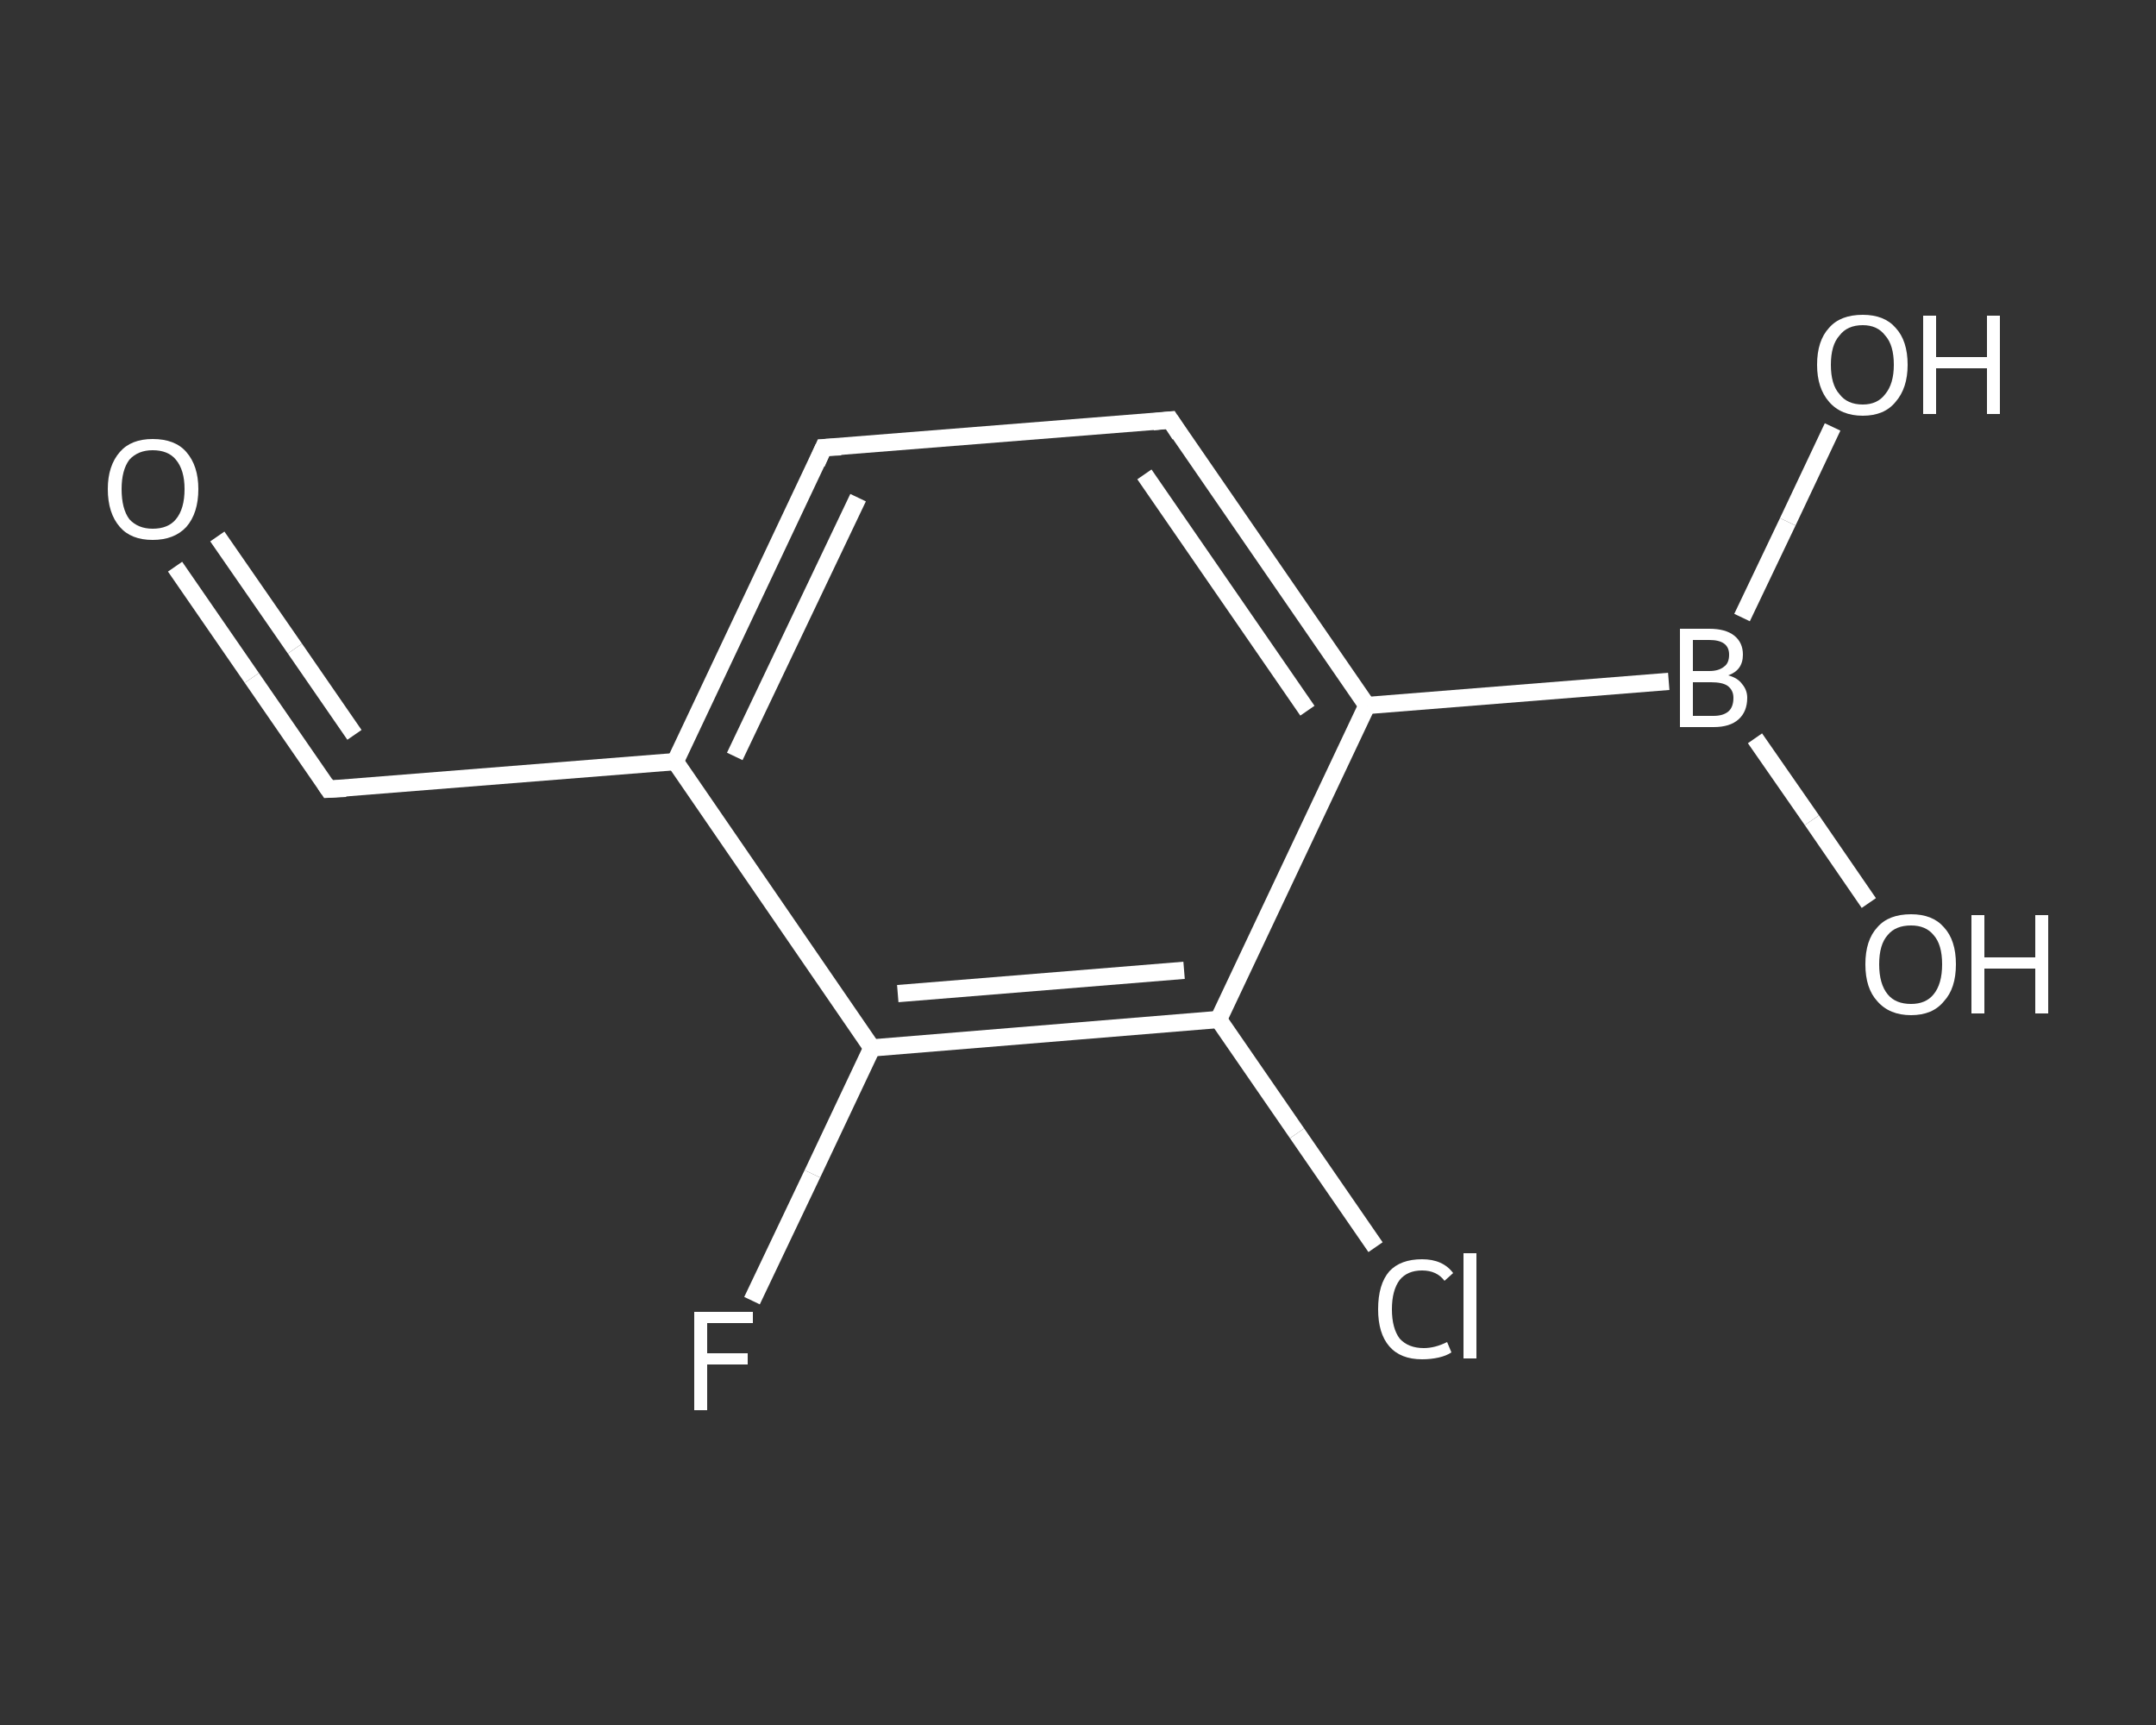 <?xml version='1.0' encoding='iso-8859-1'?>
<svg version='1.1' baseProfile='full'
              xmlns='http://www.w3.org/2000/svg'
                      xmlns:rdkit='http://www.rdkit.org/xml'
                      xmlns:xlink='http://www.w3.org/1999/xlink'
                  xml:space='preserve'
width='250px' height='200px' viewBox='0 0 250 200'>
<rect x="0" y="0" width="250" height="200" fill="#333333" stroke="none"/>
<!-- END OF HEADER -->
<rect style='opacity:1.0;fill:transparent;stroke:none' width='250.0' height='200.0' x='0.0' y='0.0'> </rect>
<path class='bond-0 atom-0 atom-1' d='M 20.3,65.7 L 29.2,78.6' style='fill:none;fill-rule:evenodd;stroke:#FFFFFF;stroke-width:2.0px;stroke-linecap:butt;stroke-linejoin:miter;stroke-opacity:1' />
<path class='bond-0 atom-0 atom-1' d='M 29.2,78.6 L 38.1,91.5' style='fill:none;fill-rule:evenodd;stroke:#FFFFFF;stroke-width:2.0px;stroke-linecap:butt;stroke-linejoin:miter;stroke-opacity:1' />
<path class='bond-0 atom-0 atom-1' d='M 25.2,62.2 L 34.2,75.2' style='fill:none;fill-rule:evenodd;stroke:#FFFFFF;stroke-width:2.0px;stroke-linecap:butt;stroke-linejoin:miter;stroke-opacity:1' />
<path class='bond-0 atom-0 atom-1' d='M 34.2,75.2 L 41.1,85.2' style='fill:none;fill-rule:evenodd;stroke:#FFFFFF;stroke-width:2.0px;stroke-linecap:butt;stroke-linejoin:miter;stroke-opacity:1' />
<path class='bond-1 atom-1 atom-2' d='M 38.1,91.5 L 78.3,88.3' style='fill:none;fill-rule:evenodd;stroke:#FFFFFF;stroke-width:2.0px;stroke-linecap:butt;stroke-linejoin:miter;stroke-opacity:1' />
<path class='bond-2 atom-2 atom-3' d='M 78.3,88.3 L 95.5,51.9' style='fill:none;fill-rule:evenodd;stroke:#FFFFFF;stroke-width:2.0px;stroke-linecap:butt;stroke-linejoin:miter;stroke-opacity:1' />
<path class='bond-2 atom-2 atom-3' d='M 85.2,87.7 L 99.5,57.7' style='fill:none;fill-rule:evenodd;stroke:#FFFFFF;stroke-width:2.0px;stroke-linecap:butt;stroke-linejoin:miter;stroke-opacity:1' />
<path class='bond-3 atom-3 atom-4' d='M 95.5,51.9 L 135.7,48.7' style='fill:none;fill-rule:evenodd;stroke:#FFFFFF;stroke-width:2.0px;stroke-linecap:butt;stroke-linejoin:miter;stroke-opacity:1' />
<path class='bond-4 atom-4 atom-5' d='M 135.7,48.7 L 158.5,81.8' style='fill:none;fill-rule:evenodd;stroke:#FFFFFF;stroke-width:2.0px;stroke-linecap:butt;stroke-linejoin:miter;stroke-opacity:1' />
<path class='bond-4 atom-4 atom-5' d='M 132.7,55.0 L 151.6,82.4' style='fill:none;fill-rule:evenodd;stroke:#FFFFFF;stroke-width:2.0px;stroke-linecap:butt;stroke-linejoin:miter;stroke-opacity:1' />
<path class='bond-5 atom-5 atom-6' d='M 158.5,81.8 L 193.5,79.0' style='fill:none;fill-rule:evenodd;stroke:#FFFFFF;stroke-width:2.0px;stroke-linecap:butt;stroke-linejoin:miter;stroke-opacity:1' />
<path class='bond-6 atom-6 atom-7' d='M 203.5,85.6 L 210.1,95.1' style='fill:none;fill-rule:evenodd;stroke:#FFFFFF;stroke-width:2.0px;stroke-linecap:butt;stroke-linejoin:miter;stroke-opacity:1' />
<path class='bond-6 atom-6 atom-7' d='M 210.1,95.1 L 216.7,104.7' style='fill:none;fill-rule:evenodd;stroke:#FFFFFF;stroke-width:2.0px;stroke-linecap:butt;stroke-linejoin:miter;stroke-opacity:1' />
<path class='bond-7 atom-6 atom-8' d='M 202.0,71.6 L 207.3,60.5' style='fill:none;fill-rule:evenodd;stroke:#FFFFFF;stroke-width:2.0px;stroke-linecap:butt;stroke-linejoin:miter;stroke-opacity:1' />
<path class='bond-7 atom-6 atom-8' d='M 207.3,60.5 L 212.5,49.5' style='fill:none;fill-rule:evenodd;stroke:#FFFFFF;stroke-width:2.0px;stroke-linecap:butt;stroke-linejoin:miter;stroke-opacity:1' />
<path class='bond-8 atom-5 atom-9' d='M 158.5,81.8 L 141.3,118.2' style='fill:none;fill-rule:evenodd;stroke:#FFFFFF;stroke-width:2.0px;stroke-linecap:butt;stroke-linejoin:miter;stroke-opacity:1' />
<path class='bond-9 atom-9 atom-10' d='M 141.3,118.2 L 150.4,131.4' style='fill:none;fill-rule:evenodd;stroke:#FFFFFF;stroke-width:2.0px;stroke-linecap:butt;stroke-linejoin:miter;stroke-opacity:1' />
<path class='bond-9 atom-9 atom-10' d='M 150.4,131.4 L 159.5,144.6' style='fill:none;fill-rule:evenodd;stroke:#FFFFFF;stroke-width:2.0px;stroke-linecap:butt;stroke-linejoin:miter;stroke-opacity:1' />
<path class='bond-10 atom-9 atom-11' d='M 141.3,118.2 L 101.1,121.5' style='fill:none;fill-rule:evenodd;stroke:#FFFFFF;stroke-width:2.0px;stroke-linecap:butt;stroke-linejoin:miter;stroke-opacity:1' />
<path class='bond-10 atom-9 atom-11' d='M 137.3,112.5 L 104.1,115.2' style='fill:none;fill-rule:evenodd;stroke:#FFFFFF;stroke-width:2.0px;stroke-linecap:butt;stroke-linejoin:miter;stroke-opacity:1' />
<path class='bond-11 atom-11 atom-12' d='M 101.1,121.5 L 94.2,136.1' style='fill:none;fill-rule:evenodd;stroke:#FFFFFF;stroke-width:2.0px;stroke-linecap:butt;stroke-linejoin:miter;stroke-opacity:1' />
<path class='bond-11 atom-11 atom-12' d='M 94.2,136.1 L 87.2,150.8' style='fill:none;fill-rule:evenodd;stroke:#FFFFFF;stroke-width:2.0px;stroke-linecap:butt;stroke-linejoin:miter;stroke-opacity:1' />
<path class='bond-12 atom-11 atom-2' d='M 101.1,121.5 L 78.3,88.3' style='fill:none;fill-rule:evenodd;stroke:#FFFFFF;stroke-width:2.0px;stroke-linecap:butt;stroke-linejoin:miter;stroke-opacity:1' />
<path d='M 37.7,90.9 L 38.1,91.5 L 40.1,91.4' style='fill:none;stroke:#FFFFFF;stroke-width:2.0px;stroke-linecap:butt;stroke-linejoin:miter;stroke-opacity:1;' />
<path d='M 94.7,53.7 L 95.5,51.9 L 97.5,51.8' style='fill:none;stroke:#FFFFFF;stroke-width:2.0px;stroke-linecap:butt;stroke-linejoin:miter;stroke-opacity:1;' />
<path d='M 133.7,48.9 L 135.7,48.7 L 136.8,50.4' style='fill:none;stroke:#FFFFFF;stroke-width:2.0px;stroke-linecap:butt;stroke-linejoin:miter;stroke-opacity:1;' />
<path class='atom-0' d='M 12.5 56.7
Q 12.5 54.0, 13.9 52.4
Q 15.2 50.9, 17.7 50.9
Q 20.3 50.9, 21.6 52.4
Q 23.0 54.0, 23.0 56.7
Q 23.0 59.5, 21.6 61.1
Q 20.2 62.6, 17.7 62.6
Q 15.2 62.6, 13.9 61.1
Q 12.5 59.5, 12.5 56.7
M 17.7 61.3
Q 19.5 61.3, 20.4 60.2
Q 21.4 59.0, 21.4 56.7
Q 21.4 54.5, 20.4 53.3
Q 19.5 52.2, 17.7 52.2
Q 16.0 52.2, 15.0 53.3
Q 14.1 54.5, 14.1 56.7
Q 14.1 59.0, 15.0 60.2
Q 16.0 61.3, 17.7 61.3
' fill='#FFFFFF'/>
<path class='atom-6' d='M 200.4 78.3
Q 201.5 78.6, 202.0 79.3
Q 202.6 80.0, 202.6 80.9
Q 202.6 82.5, 201.6 83.4
Q 200.6 84.3, 198.7 84.3
L 194.8 84.3
L 194.8 72.9
L 198.2 72.9
Q 200.1 72.9, 201.1 73.7
Q 202.1 74.5, 202.1 75.9
Q 202.1 77.7, 200.4 78.3
M 196.3 74.2
L 196.3 77.8
L 198.2 77.8
Q 199.3 77.8, 199.9 77.3
Q 200.5 76.9, 200.5 75.9
Q 200.5 74.2, 198.2 74.2
L 196.3 74.2
M 198.7 83.0
Q 199.8 83.0, 200.4 82.5
Q 201.0 82.0, 201.0 80.9
Q 201.0 80.0, 200.3 79.5
Q 199.7 79.1, 198.4 79.1
L 196.3 79.1
L 196.3 83.0
L 198.7 83.0
' fill='#FFFFFF'/>
<path class='atom-7' d='M 216.3 111.8
Q 216.3 109.0, 217.7 107.5
Q 219.0 106.0, 221.6 106.0
Q 224.1 106.0, 225.4 107.5
Q 226.8 109.0, 226.8 111.8
Q 226.8 114.6, 225.4 116.1
Q 224.1 117.7, 221.6 117.7
Q 219.1 117.7, 217.7 116.1
Q 216.3 114.6, 216.3 111.8
M 221.6 116.4
Q 223.3 116.4, 224.2 115.3
Q 225.2 114.1, 225.2 111.8
Q 225.2 109.5, 224.2 108.4
Q 223.3 107.3, 221.6 107.3
Q 219.8 107.3, 218.9 108.4
Q 217.9 109.5, 217.9 111.8
Q 217.9 114.1, 218.9 115.3
Q 219.8 116.4, 221.6 116.4
' fill='#FFFFFF'/>
<path class='atom-7' d='M 228.6 106.1
L 230.1 106.1
L 230.1 111.0
L 236.0 111.0
L 236.0 106.1
L 237.5 106.1
L 237.5 117.5
L 236.0 117.5
L 236.0 112.3
L 230.1 112.3
L 230.1 117.5
L 228.6 117.5
L 228.6 106.1
' fill='#FFFFFF'/>
<path class='atom-8' d='M 210.7 42.3
Q 210.7 39.5, 212.1 38.0
Q 213.4 36.5, 216.0 36.5
Q 218.5 36.5, 219.8 38.0
Q 221.2 39.5, 221.2 42.3
Q 221.2 45.0, 219.8 46.6
Q 218.5 48.2, 216.0 48.2
Q 213.5 48.2, 212.1 46.6
Q 210.7 45.0, 210.7 42.3
M 216.0 46.9
Q 217.7 46.9, 218.6 45.7
Q 219.6 44.5, 219.6 42.3
Q 219.6 40.0, 218.6 38.9
Q 217.7 37.7, 216.0 37.7
Q 214.2 37.7, 213.3 38.9
Q 212.3 40.0, 212.3 42.3
Q 212.3 44.6, 213.3 45.7
Q 214.2 46.9, 216.0 46.9
' fill='#FFFFFF'/>
<path class='atom-8' d='M 223.0 36.6
L 224.5 36.6
L 224.5 41.4
L 230.4 41.4
L 230.4 36.6
L 231.9 36.6
L 231.9 48.0
L 230.4 48.0
L 230.4 42.7
L 224.5 42.7
L 224.5 48.0
L 223.0 48.0
L 223.0 36.6
' fill='#FFFFFF'/>
<path class='atom-10' d='M 159.8 151.8
Q 159.8 148.9, 161.1 147.4
Q 162.4 146.0, 164.9 146.0
Q 167.3 146.0, 168.5 147.6
L 167.5 148.5
Q 166.6 147.3, 164.9 147.3
Q 163.2 147.3, 162.3 148.4
Q 161.4 149.6, 161.4 151.8
Q 161.4 154.0, 162.3 155.2
Q 163.3 156.3, 165.1 156.3
Q 166.4 156.3, 167.8 155.6
L 168.3 156.8
Q 167.7 157.2, 166.8 157.4
Q 165.9 157.6, 164.9 157.6
Q 162.4 157.6, 161.1 156.1
Q 159.8 154.6, 159.8 151.8
' fill='#FFFFFF'/>
<path class='atom-10' d='M 169.7 145.3
L 171.2 145.3
L 171.2 157.5
L 169.7 157.5
L 169.7 145.3
' fill='#FFFFFF'/>
<path class='atom-12' d='M 80.5 152.1
L 87.3 152.1
L 87.3 153.4
L 82.0 153.4
L 82.0 156.9
L 86.7 156.9
L 86.7 158.2
L 82.0 158.2
L 82.0 163.5
L 80.5 163.5
L 80.5 152.1
' fill='#FFFFFF'/>
</svg>
